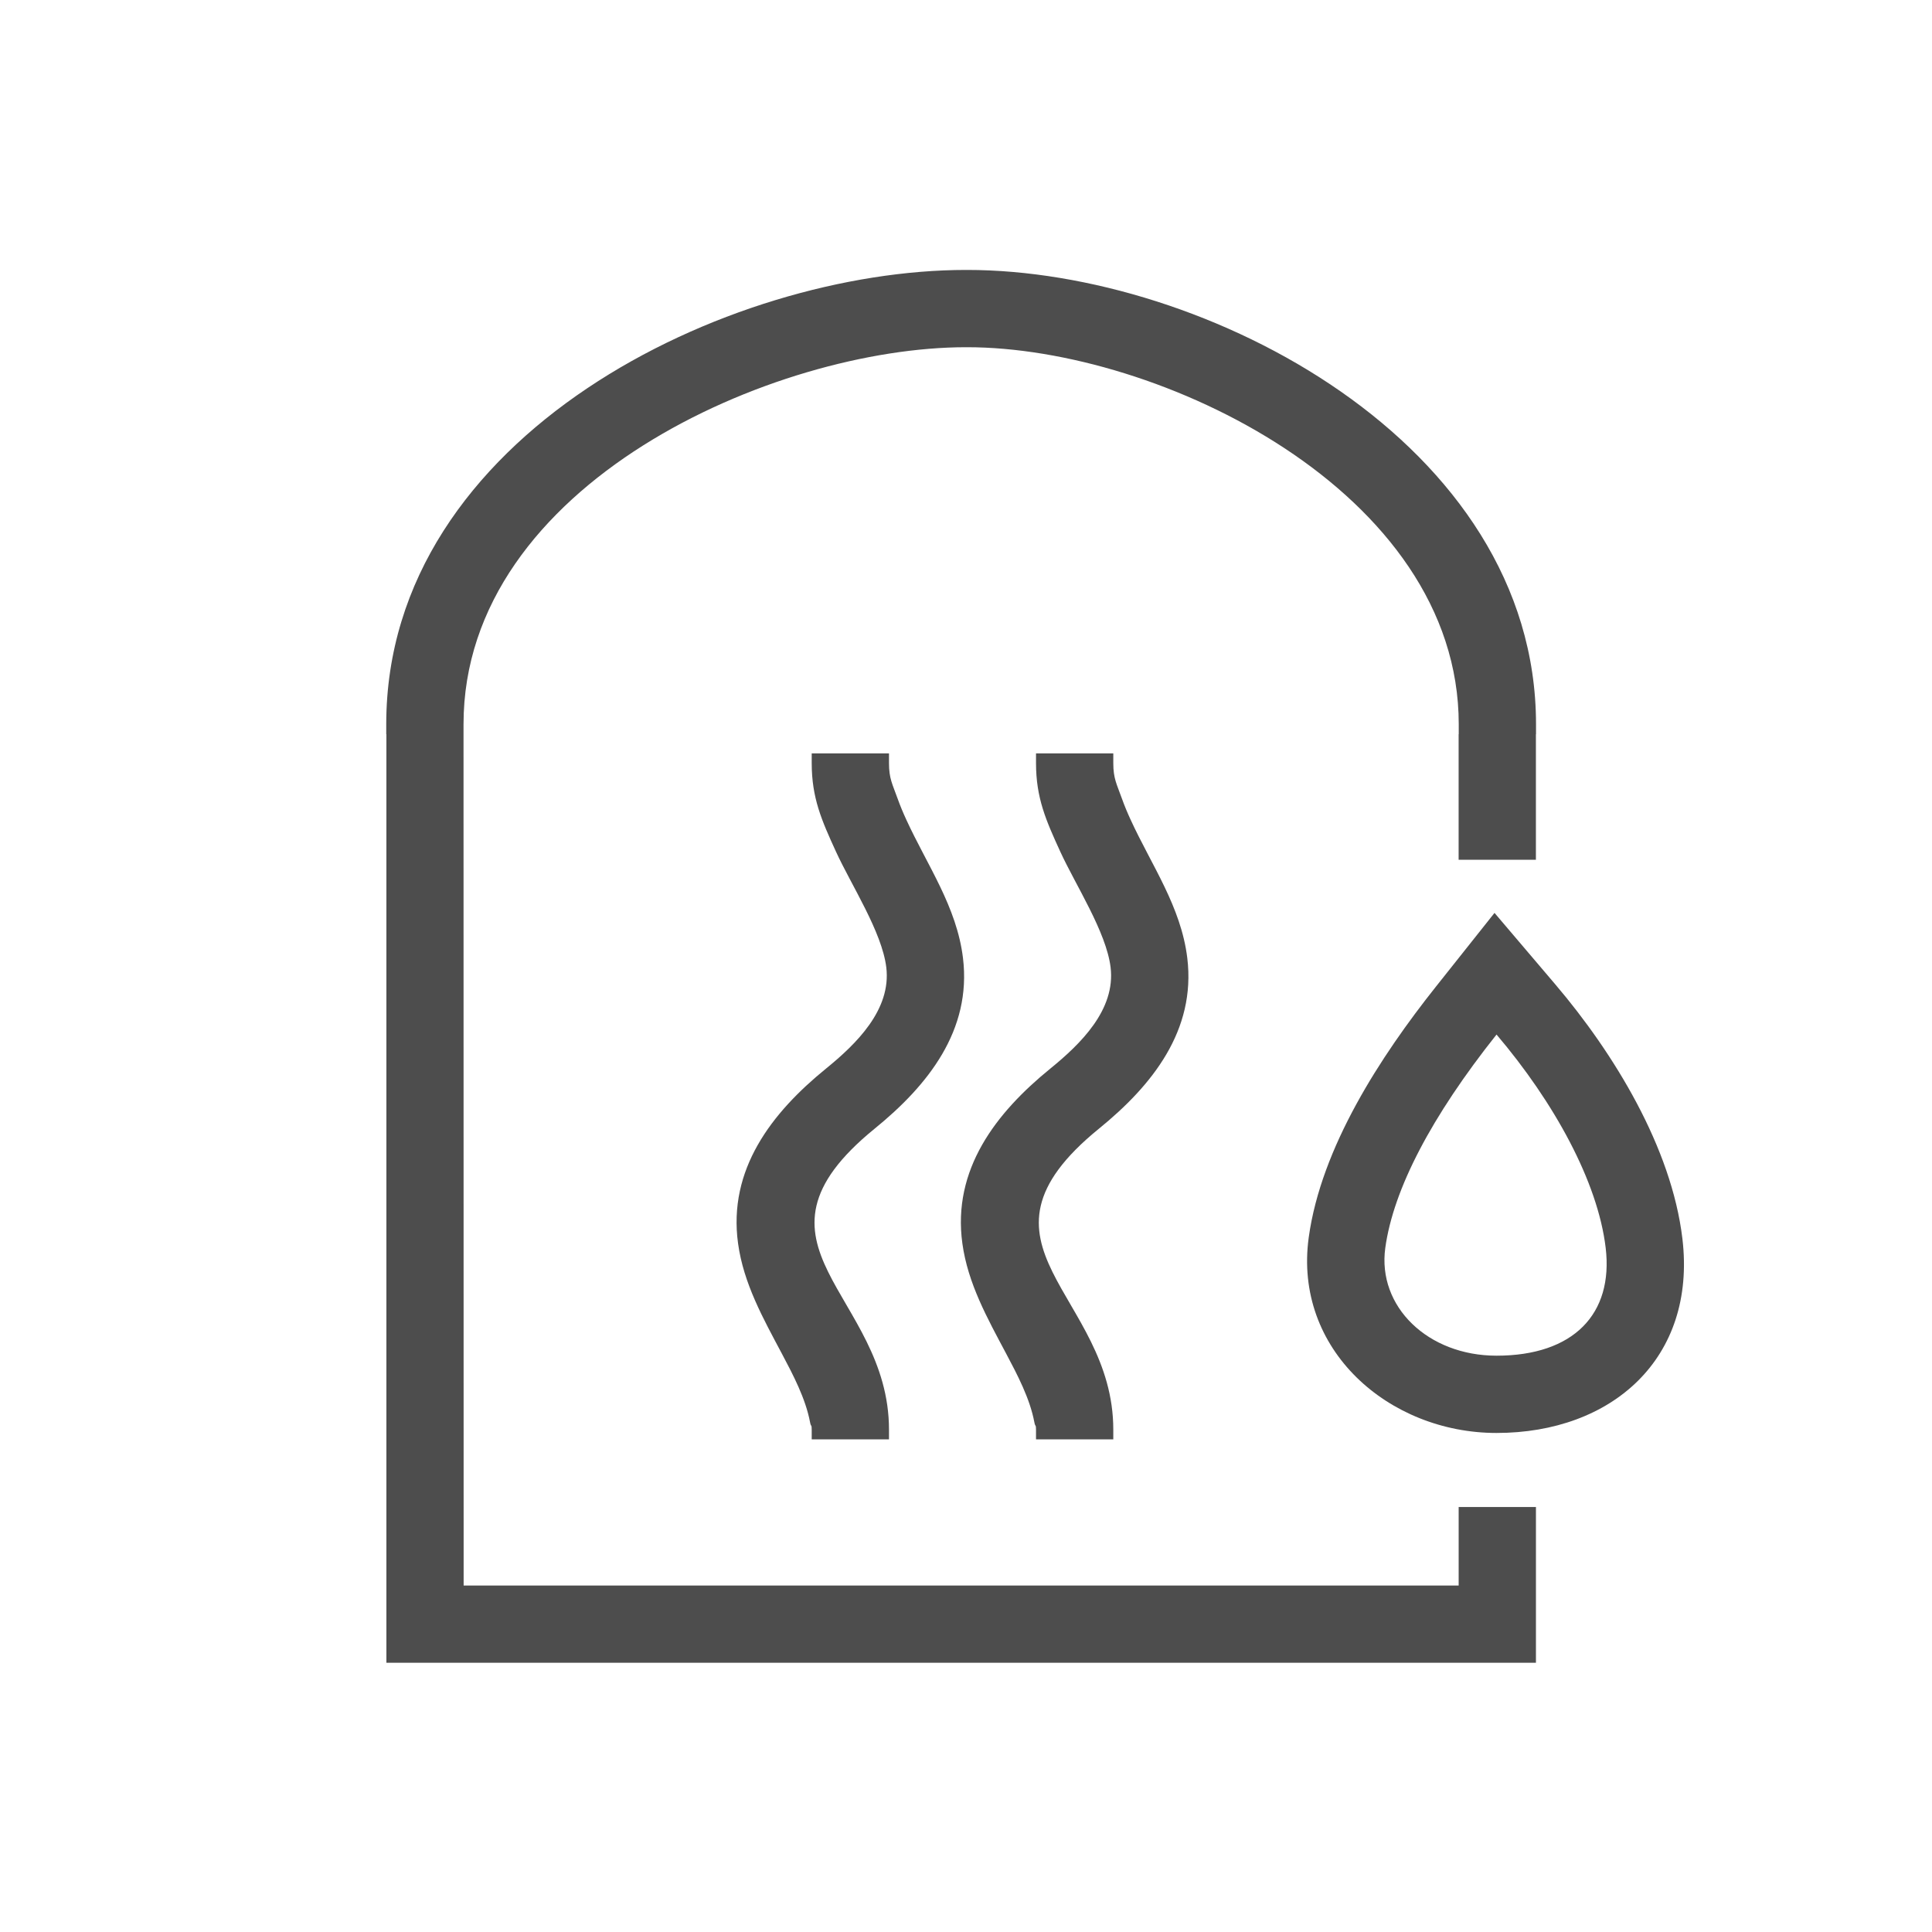 <?xml version="1.0" encoding="UTF-8"?>
<!DOCTYPE svg PUBLIC "-//W3C//DTD SVG 1.1//EN" "http://www.w3.org/Graphics/SVG/1.1/DTD/svg11.dtd">
<!-- Creator: CorelDRAW -->
<svg xmlns="http://www.w3.org/2000/svg" xml:space="preserve" width="50px" height="50px" shape-rendering="geometricPrecision" text-rendering="geometricPrecision" image-rendering="optimizeQuality" fill-rule="evenodd" clip-rule="evenodd"
viewBox="0 0 50 50"
 xmlns:xlink="http://www.w3.org/1999/xlink">
 <g id="Проект_x0020_хамама">
  <path fill="#4D4D4D" d="M40.253 25.478c1.516,1.782 3.008,4.221 3.288,6.583 0.366,3.091 -1.822,5.024 -4.811,5.024 -2.791,0 -5.26,-2.16 -4.86,-5.061 0.321,-2.33 1.86,-4.689 3.295,-6.494l1.513 -1.904 1.576 1.853zm-1.523 1.296c1.488,1.75 2.622,3.81 2.825,5.522 0.203,1.712 -0.834,2.789 -2.825,2.789 -1.776,0 -3.088,-1.27 -2.879,-2.789 0.209,-1.518 1.194,-3.402 2.879,-5.522z"/>
  <path fill="#4D4D4D" d="M10 19l-0 24.032 29.75 0 0 -4.031 -2 0 0 2.032 -25.751 0 -0.003 -22.032 0 -0.257c0,-6.23 8.058,-9.758 13.003,-9.758l0.031 0c4.961,0 12.722,3.731 12.722,9.758l0 0.257 -0.003 0 0 3.25 2 0 0 -3.25 0.003 0 0 -0.257c0,-7.288 -8.569,-11.758 -14.722,-11.758l-0.031 0c-6.135,0 -15.003,4.248 -15.003,11.758l0 0.257 0.003 0z"/>
  <path fill="none" d="M25 22c0,3.313 4.375,5.375 0,8.933 -4.375,3.558 0,5.786 0,8.817"/>
  <g id="_249453520">
   <path id="_249457144" fill="#4D4D4D" d="M28.812 19.75c0,0.402 0.089,0.54 0.223,0.917 0.066,0.185 0.142,0.366 0.224,0.544 0.542,1.182 1.307,2.255 1.468,3.583 0.228,1.874 -0.91,3.297 -2.284,4.414 -3.71,3.017 0.369,4.27 0.369,7.792l0 0.25 -2 0 0 -0.25c0,-0.15 -0.016,-0.05 -0.044,-0.198 -0.115,-0.609 -0.439,-1.225 -0.728,-1.769 -0.483,-0.91 -0.991,-1.813 -1.134,-2.852 -0.264,-1.914 0.865,-3.379 2.275,-4.525 0.778,-0.633 1.695,-1.521 1.561,-2.622 -0.112,-0.916 -0.907,-2.131 -1.301,-2.991 -0.372,-0.812 -0.629,-1.391 -0.629,-2.295l0 -0.25 2 0 0 0.25z"/>
   <path id="_249458584" fill="#4D4D4D" d="M23.007 19.75c0,0.402 0.089,0.54 0.223,0.917 0.066,0.185 0.142,0.366 0.224,0.544 0.542,1.182 1.307,2.255 1.468,3.583 0.228,1.874 -0.91,3.297 -2.284,4.414 -3.71,3.017 0.369,4.27 0.369,7.792l0 0.25 -2 0 0 -0.25c0,-0.15 -0.016,-0.05 -0.044,-0.198 -0.115,-0.609 -0.439,-1.225 -0.728,-1.769 -0.483,-0.91 -0.991,-1.813 -1.134,-2.852 -0.264,-1.914 0.865,-3.379 2.275,-4.525 0.778,-0.633 1.695,-1.521 1.561,-2.622 -0.112,-0.916 -0.907,-2.131 -1.301,-2.991 -0.372,-0.812 -0.629,-1.391 -0.629,-2.295l0 -0.25 2 0 0 0.25z"/>
  </g>
 </g>
</svg>

